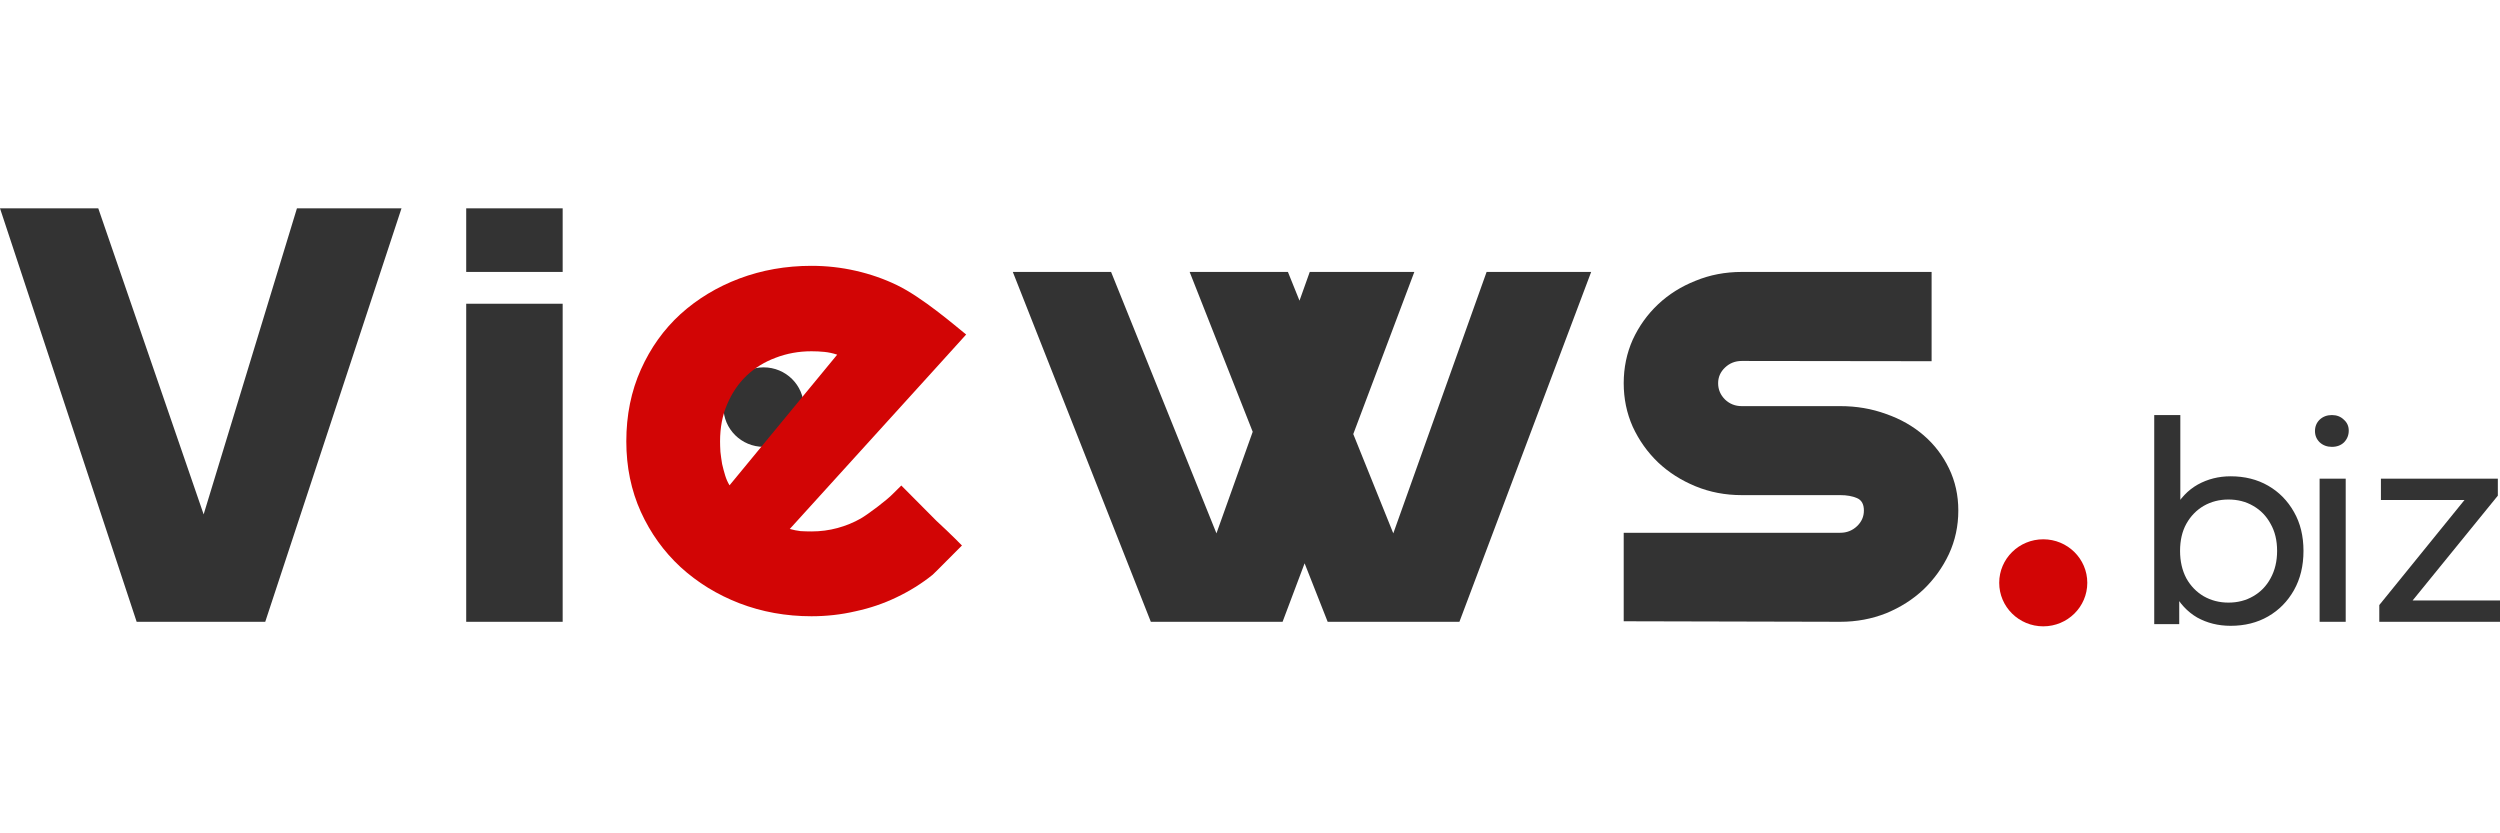 <svg width="120" height="40" viewBox="0 0 120 40" fill="none" xmlns="http://www.w3.org/2000/svg">
<path d="M34.725 19.541C34.725 18.487 35.589 17.633 36.654 17.633V17.633C37.719 17.633 38.583 18.487 38.583 19.541V19.541C38.583 20.595 37.719 21.449 36.654 21.449V21.449C35.589 21.449 34.725 20.595 34.725 19.541V19.541Z" fill="#333333"/>
<path d="M16.356 10C18.095 10 19.272 10 19.272 10L12.732 29.845H9.646H6.559L0 10C0 10 1.491 10 3.219 10C4.316 10 4.717 10 4.717 10L9.775 24.69L14.253 10C14.253 10 15.253 10 16.356 10Z" fill="#333333"/>
<path fill-rule="evenodd" clip-rule="evenodd" d="M67.888 13.053L64.971 13.053L62.868 13.053L62.376 14.432L61.82 13.053L60.322 13.053L57.103 13.053L60.13 20.726L58.39 25.601L53.332 13.053L51.834 13.053L48.615 13.053L55.24 29.846H58.352H61.564L62.621 27.039L63.728 29.846H66.84H70.052L76.376 13.053L73.46 13.053L71.357 13.053L66.878 25.601L64.957 20.835L67.888 13.053Z" fill="#333333"/>
<path d="M27.008 29.845C27.008 29.845 25.944 29.845 24.693 29.845C23.442 29.845 22.378 29.845 22.378 29.845V14.58C22.378 14.58 23.442 14.58 24.693 14.58C25.944 14.58 27.008 14.58 27.008 14.58V29.845Z" fill="#333333"/>
<path d="M27.008 13.053C27.008 13.053 25.966 13.053 24.691 13.053C23.416 13.053 22.378 13.053 22.378 13.053V10C22.378 10 23.416 10 24.691 10C25.966 10 27.008 10 27.008 10V13.053Z" fill="#333333"/>
<path d="M88.334 29.846L77.938 29.821C77.938 29.821 77.938 28.889 77.938 27.709C77.938 26.529 77.938 25.573 77.938 25.573H88.334C88.645 25.573 88.912 25.468 89.134 25.259C89.356 25.049 89.467 24.798 89.467 24.505C89.467 24.201 89.356 24.002 89.134 23.908C88.912 23.813 88.645 23.766 88.334 23.766H83.603C82.814 23.766 82.075 23.625 81.387 23.342C80.698 23.059 80.098 22.677 79.587 22.195C79.076 21.703 78.671 21.133 78.371 20.483C78.082 19.834 77.938 19.137 77.938 18.394C77.938 17.651 78.082 16.954 78.371 16.305C78.671 15.655 79.076 15.09 79.587 14.608C80.098 14.127 80.698 13.75 81.387 13.477C82.075 13.194 82.814 13.053 83.603 13.053H92.717C92.717 13.053 92.717 14.042 92.717 15.222C92.717 16.402 92.717 17.338 92.717 17.338L83.603 17.326C83.291 17.326 83.025 17.431 82.803 17.64C82.581 17.849 82.47 18.101 82.47 18.394C82.47 18.698 82.581 18.959 82.803 19.179C83.025 19.389 83.291 19.494 83.603 19.494H88.334C89.112 19.494 89.845 19.619 90.533 19.871C91.222 20.111 91.822 20.452 92.333 20.892C92.844 21.331 93.249 21.86 93.549 22.478C93.849 23.096 93.999 23.771 93.999 24.505C93.999 25.248 93.849 25.945 93.549 26.594C93.249 27.233 92.844 27.798 92.333 28.29C91.822 28.772 91.222 29.154 90.533 29.437C89.845 29.709 89.112 29.846 88.334 29.846Z" fill="#333333"/>
<path d="M37.91 25.39C38.084 25.439 38.257 25.474 38.43 25.494C38.603 25.504 38.777 25.509 38.95 25.509C39.383 25.509 39.8 25.454 40.201 25.345C40.602 25.236 40.975 25.083 41.322 24.885C41.679 24.677 42.591 23.989 42.861 23.702L43.263 23.305L44.948 25C45.663 25.657 46.174 26.184 46.174 26.184C46.087 26.259 44.857 27.517 44.766 27.589C44.236 28.015 43.656 28.376 43.028 28.674C42.411 28.971 41.755 29.194 41.062 29.342C40.38 29.501 39.676 29.58 38.95 29.58C37.726 29.58 36.573 29.372 35.49 28.956C34.417 28.54 33.475 27.96 32.663 27.217C31.861 26.474 31.228 25.593 30.762 24.573C30.296 23.542 30.063 22.413 30.063 21.185C30.063 19.927 30.296 18.778 30.762 17.738C31.228 16.698 31.861 15.811 32.663 15.078C33.475 14.345 34.417 13.775 35.49 13.369C36.573 12.963 37.726 12.76 38.95 12.76C39.676 12.76 40.385 12.839 41.078 12.998C41.772 13.156 42.427 13.384 43.044 13.681C44.266 14.269 45.833 15.621 46.375 16.057C46.375 16.057 45.662 16.846 44.864 17.726L37.91 25.39ZM40.185 17.024C39.979 16.955 39.773 16.911 39.567 16.891C39.373 16.871 39.167 16.861 38.95 16.861C38.343 16.861 37.77 16.965 37.228 17.173C36.697 17.371 36.231 17.659 35.831 18.035C35.441 18.411 35.132 18.867 34.905 19.402C34.677 19.927 34.563 20.521 34.563 21.185C34.563 21.334 34.569 21.502 34.58 21.69C34.601 21.878 34.629 22.071 34.661 22.27C34.704 22.458 34.753 22.641 34.807 22.819C34.861 22.998 34.932 23.156 35.018 23.295L40.185 17.024Z" fill="#D20505"/>
<path d="M95.962 27.975C95.962 26.822 96.909 25.886 98.076 25.886V25.886C99.244 25.886 100.19 26.822 100.19 27.975V27.975C100.19 29.129 99.244 30.064 98.076 30.064V30.064C96.909 30.064 95.962 29.129 95.962 27.975V27.975Z" fill="#D20505"/>
<path d="M107.07 30.039C106.478 30.039 105.943 29.906 105.465 29.641C104.995 29.367 104.621 28.965 104.342 28.434C104.073 27.903 103.938 27.24 103.938 26.444C103.938 25.648 104.077 24.985 104.355 24.454C104.643 23.924 105.021 23.526 105.491 23.26C105.969 22.995 106.496 22.862 107.07 22.862C107.748 22.862 108.349 23.013 108.87 23.313C109.392 23.614 109.806 24.034 110.11 24.574C110.415 25.104 110.567 25.728 110.567 26.444C110.567 27.16 110.415 27.788 110.11 28.328C109.806 28.867 109.392 29.287 108.87 29.588C108.349 29.889 107.748 30.039 107.07 30.039ZM103.403 29.959V19.923H104.656V24.799L104.525 26.431L104.603 28.062V29.959H103.403ZM106.965 28.925C107.409 28.925 107.805 28.823 108.153 28.62C108.509 28.416 108.788 28.129 108.988 27.757C109.197 27.377 109.301 26.939 109.301 26.444C109.301 25.94 109.197 25.507 108.988 25.144C108.788 24.773 108.509 24.485 108.153 24.282C107.805 24.078 107.409 23.977 106.965 23.977C106.53 23.977 106.134 24.078 105.778 24.282C105.43 24.485 105.151 24.773 104.943 25.144C104.743 25.507 104.643 25.94 104.643 26.444C104.643 26.939 104.743 27.377 104.943 27.757C105.151 28.129 105.43 28.416 105.778 28.62C106.134 28.823 106.53 28.925 106.965 28.925Z" fill="#333333"/>
<path fill-rule="evenodd" clip-rule="evenodd" d="M111.344 21.23C111.502 21.376 111.697 21.449 111.93 21.449C112.171 21.449 112.366 21.376 112.516 21.23C112.665 21.075 112.74 20.887 112.74 20.668C112.74 20.456 112.661 20.281 112.503 20.143C112.353 19.996 112.162 19.923 111.93 19.923C111.697 19.923 111.502 19.996 111.344 20.143C111.194 20.289 111.119 20.472 111.119 20.692C111.119 20.904 111.194 21.083 111.344 21.23ZM111.341 22.976V29.846H112.594V22.976H111.341Z" fill="#333333"/>
<path d="M114.206 29.846V29.042L118.643 23.572L118.891 24H114.284V22.976H119.896V23.792L115.459 29.249L115.172 28.822H120V29.846H114.206Z" fill="#333333"/>
</svg>
